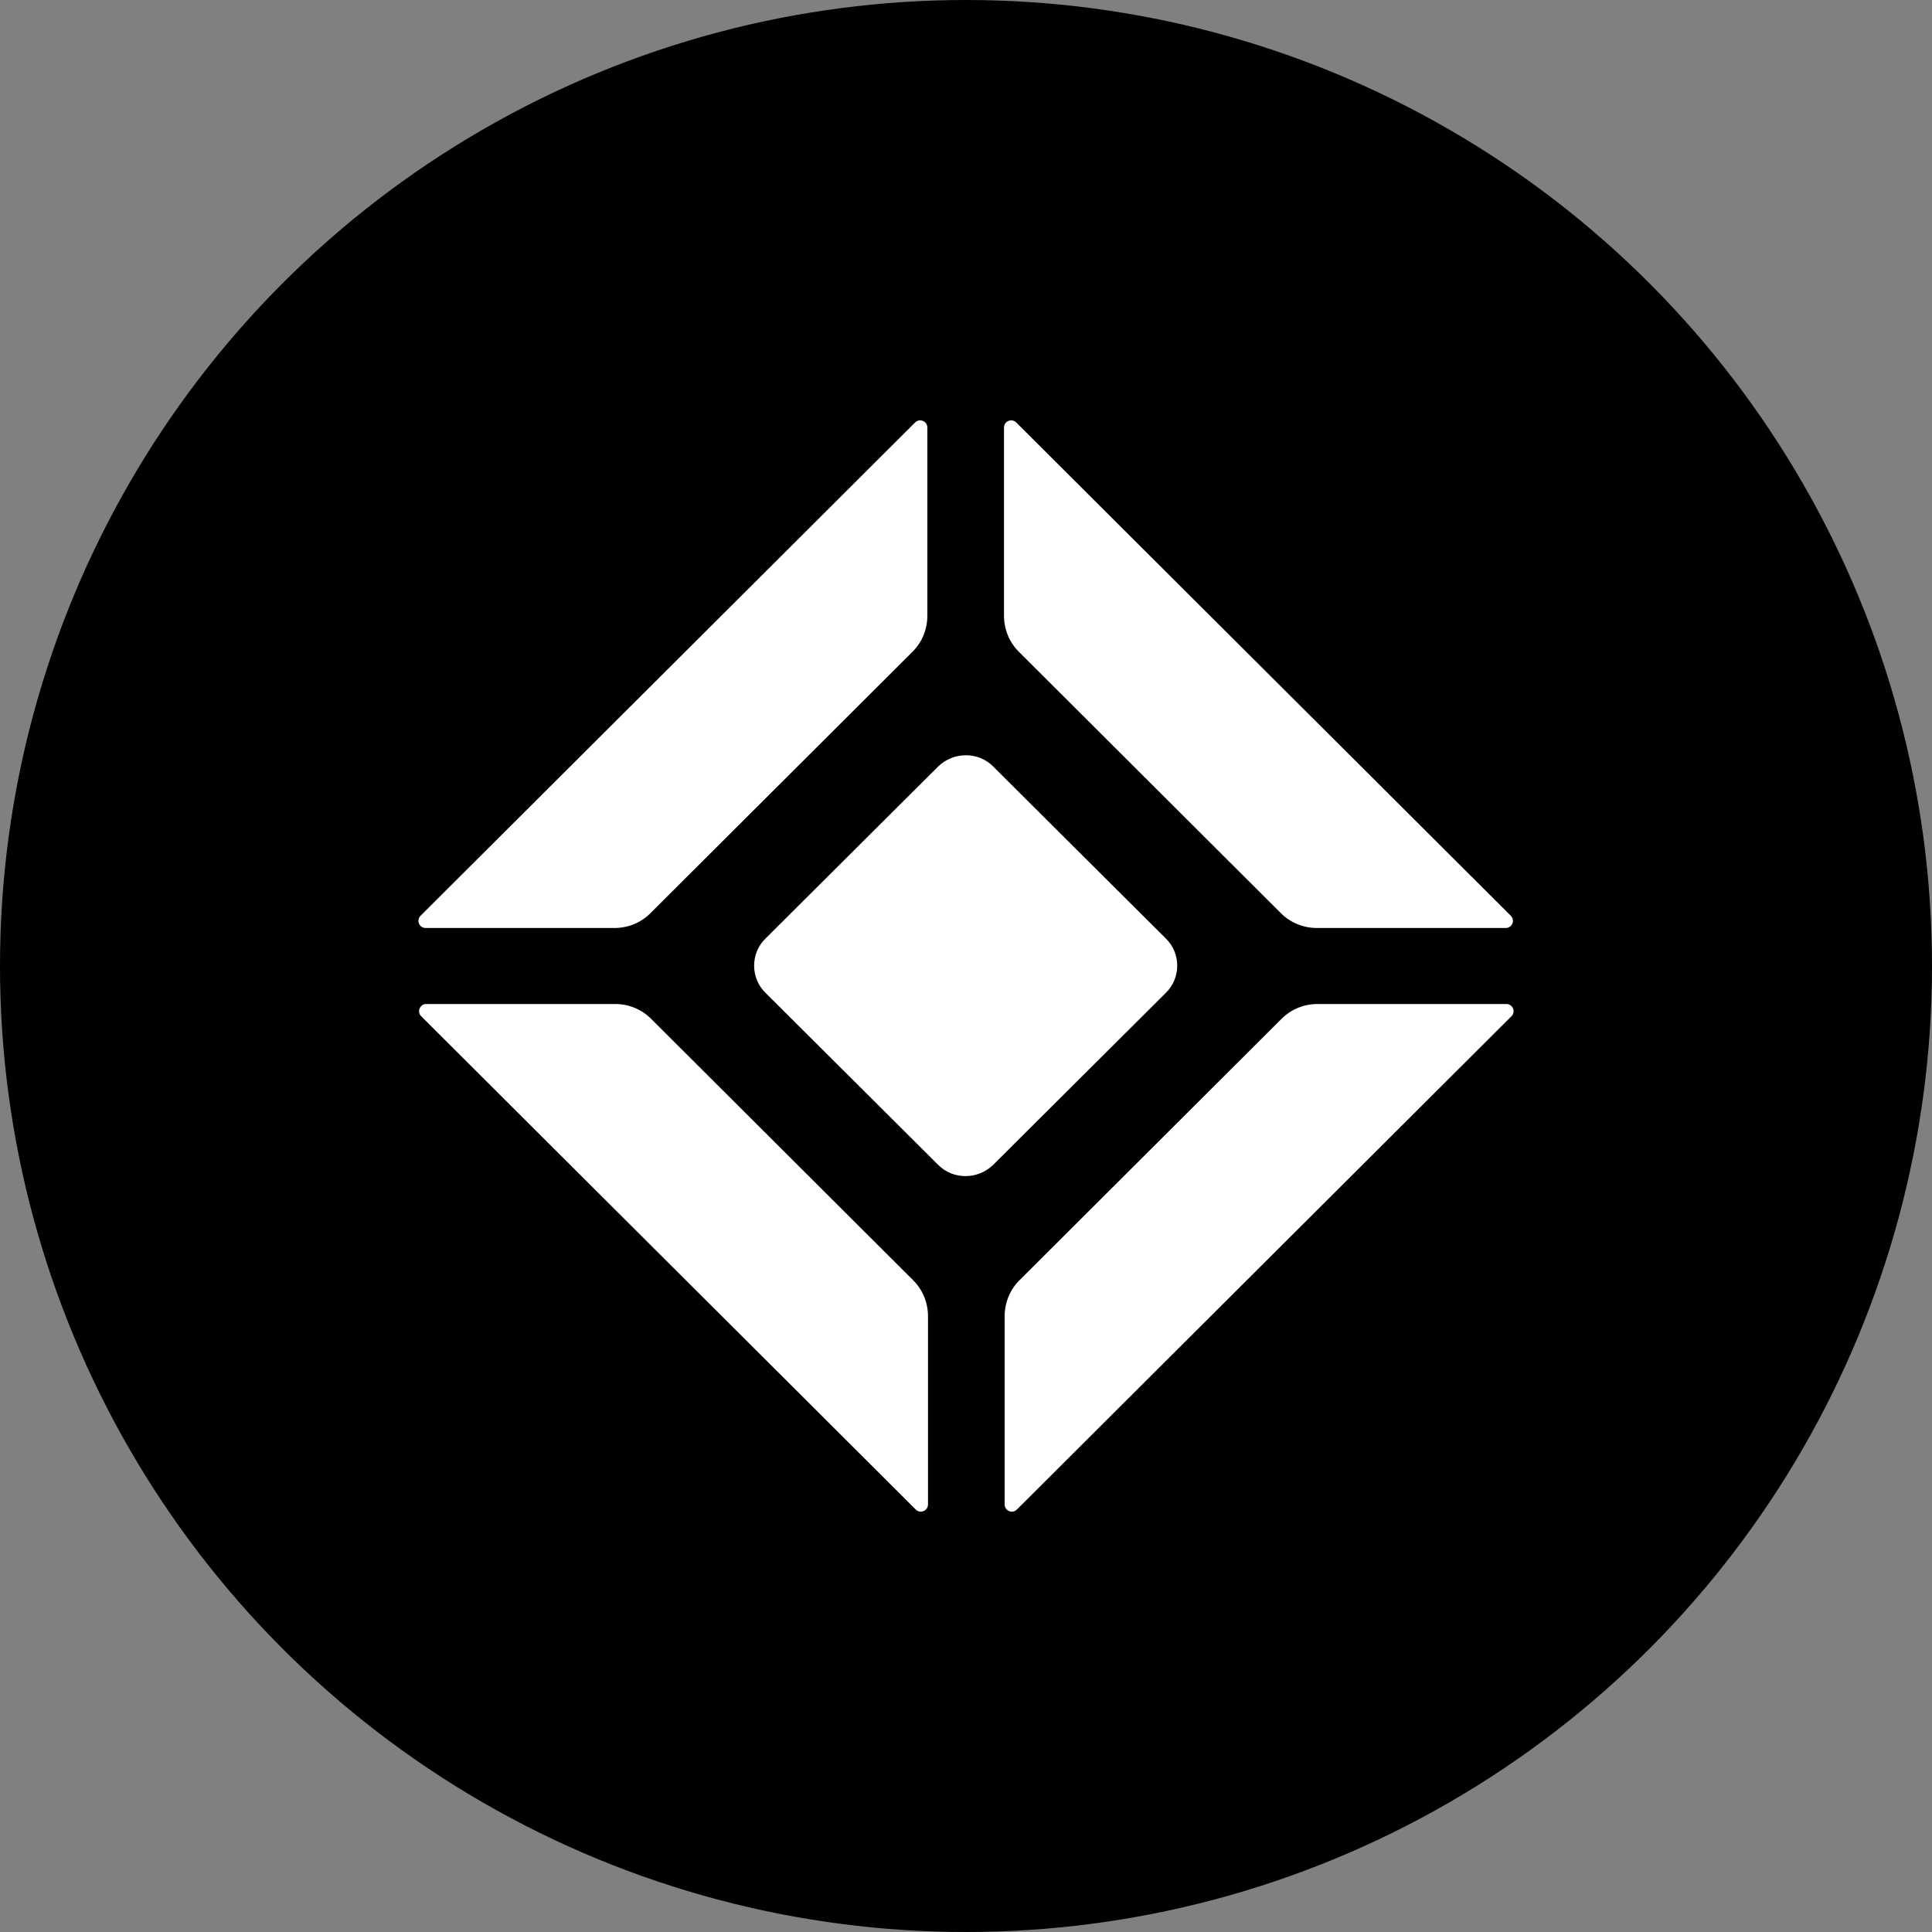 <?xml version='1.0' encoding='utf-8'?>
<svg xmlns="http://www.w3.org/2000/svg" id="Layer_1" version="1.1" viewBox="0 0 300 300" width="300" height="300">
  
  <rect x="0" y="0" width="300" height="300" fill="#808080" stroke="none"/>
  
  <defs>
    <style>
      .st0 {
        fill: #fff;
      }
    </style>
  <clipPath id="bz_circular_clip"><circle cx="150.0" cy="150.0" r="150.0" /></clipPath></defs>
  <g clip-path="url(#bz_circular_clip)"><rect width="300" height="300" />
  <g>
    <path class="st0" d="M95.4,144.1h-29.3c-1,0-1.5-1.2-.8-1.9l76.8-76.6c.7-.7,1.9-.2,1.9.8v29.2c0,2.1-.8,4.1-2.3,5.6l-40.7,40.6c-1.5,1.5-3.5,2.3-5.6,2.3h0Z" />
    <path class="st0" d="M204.6,155.9h29.3c1,0,1.5,1.2.8,1.9l-76.8,76.6c-.7.7-1.9.2-1.9-.8v-29.2c0-2.1.8-4.1,2.3-5.6l40.7-40.6c1.5-1.5,3.5-2.3,5.6-2.3h0Z" />
    <path class="st0" d="M155.9,95.6v-29.2c0-1,1.2-1.5,1.9-.8l76.8,76.6c.7.7.2,1.9-.8,1.9h-29.3c-2.1,0-4.1-.8-5.6-2.3l-40.7-40.6c-1.5-1.5-2.3-3.5-2.3-5.6h0Z" />
    <path class="st0" d="M144.1,204.4v29.2c0,1-1.2,1.5-1.9.8l-76.8-76.6c-.7-.7-.2-1.9.8-1.9h29.3c2.1,0,4.1.8,5.6,2.3l40.7,40.6c1.5,1.5,2.3,3.5,2.3,5.6h0Z" />
    <path class="st0" d="M118.9,145.7l26.8-26.7c2.4-2.3,6.2-2.3,8.5,0l26.8,26.7c2.4,2.3,2.4,6.2,0,8.5l-26.8,26.7c-2.4,2.3-6.2,2.3-8.5,0l-26.8-26.7c-2.4-2.3-2.4-6.2,0-8.5Z" />
  </g>
</g></svg>